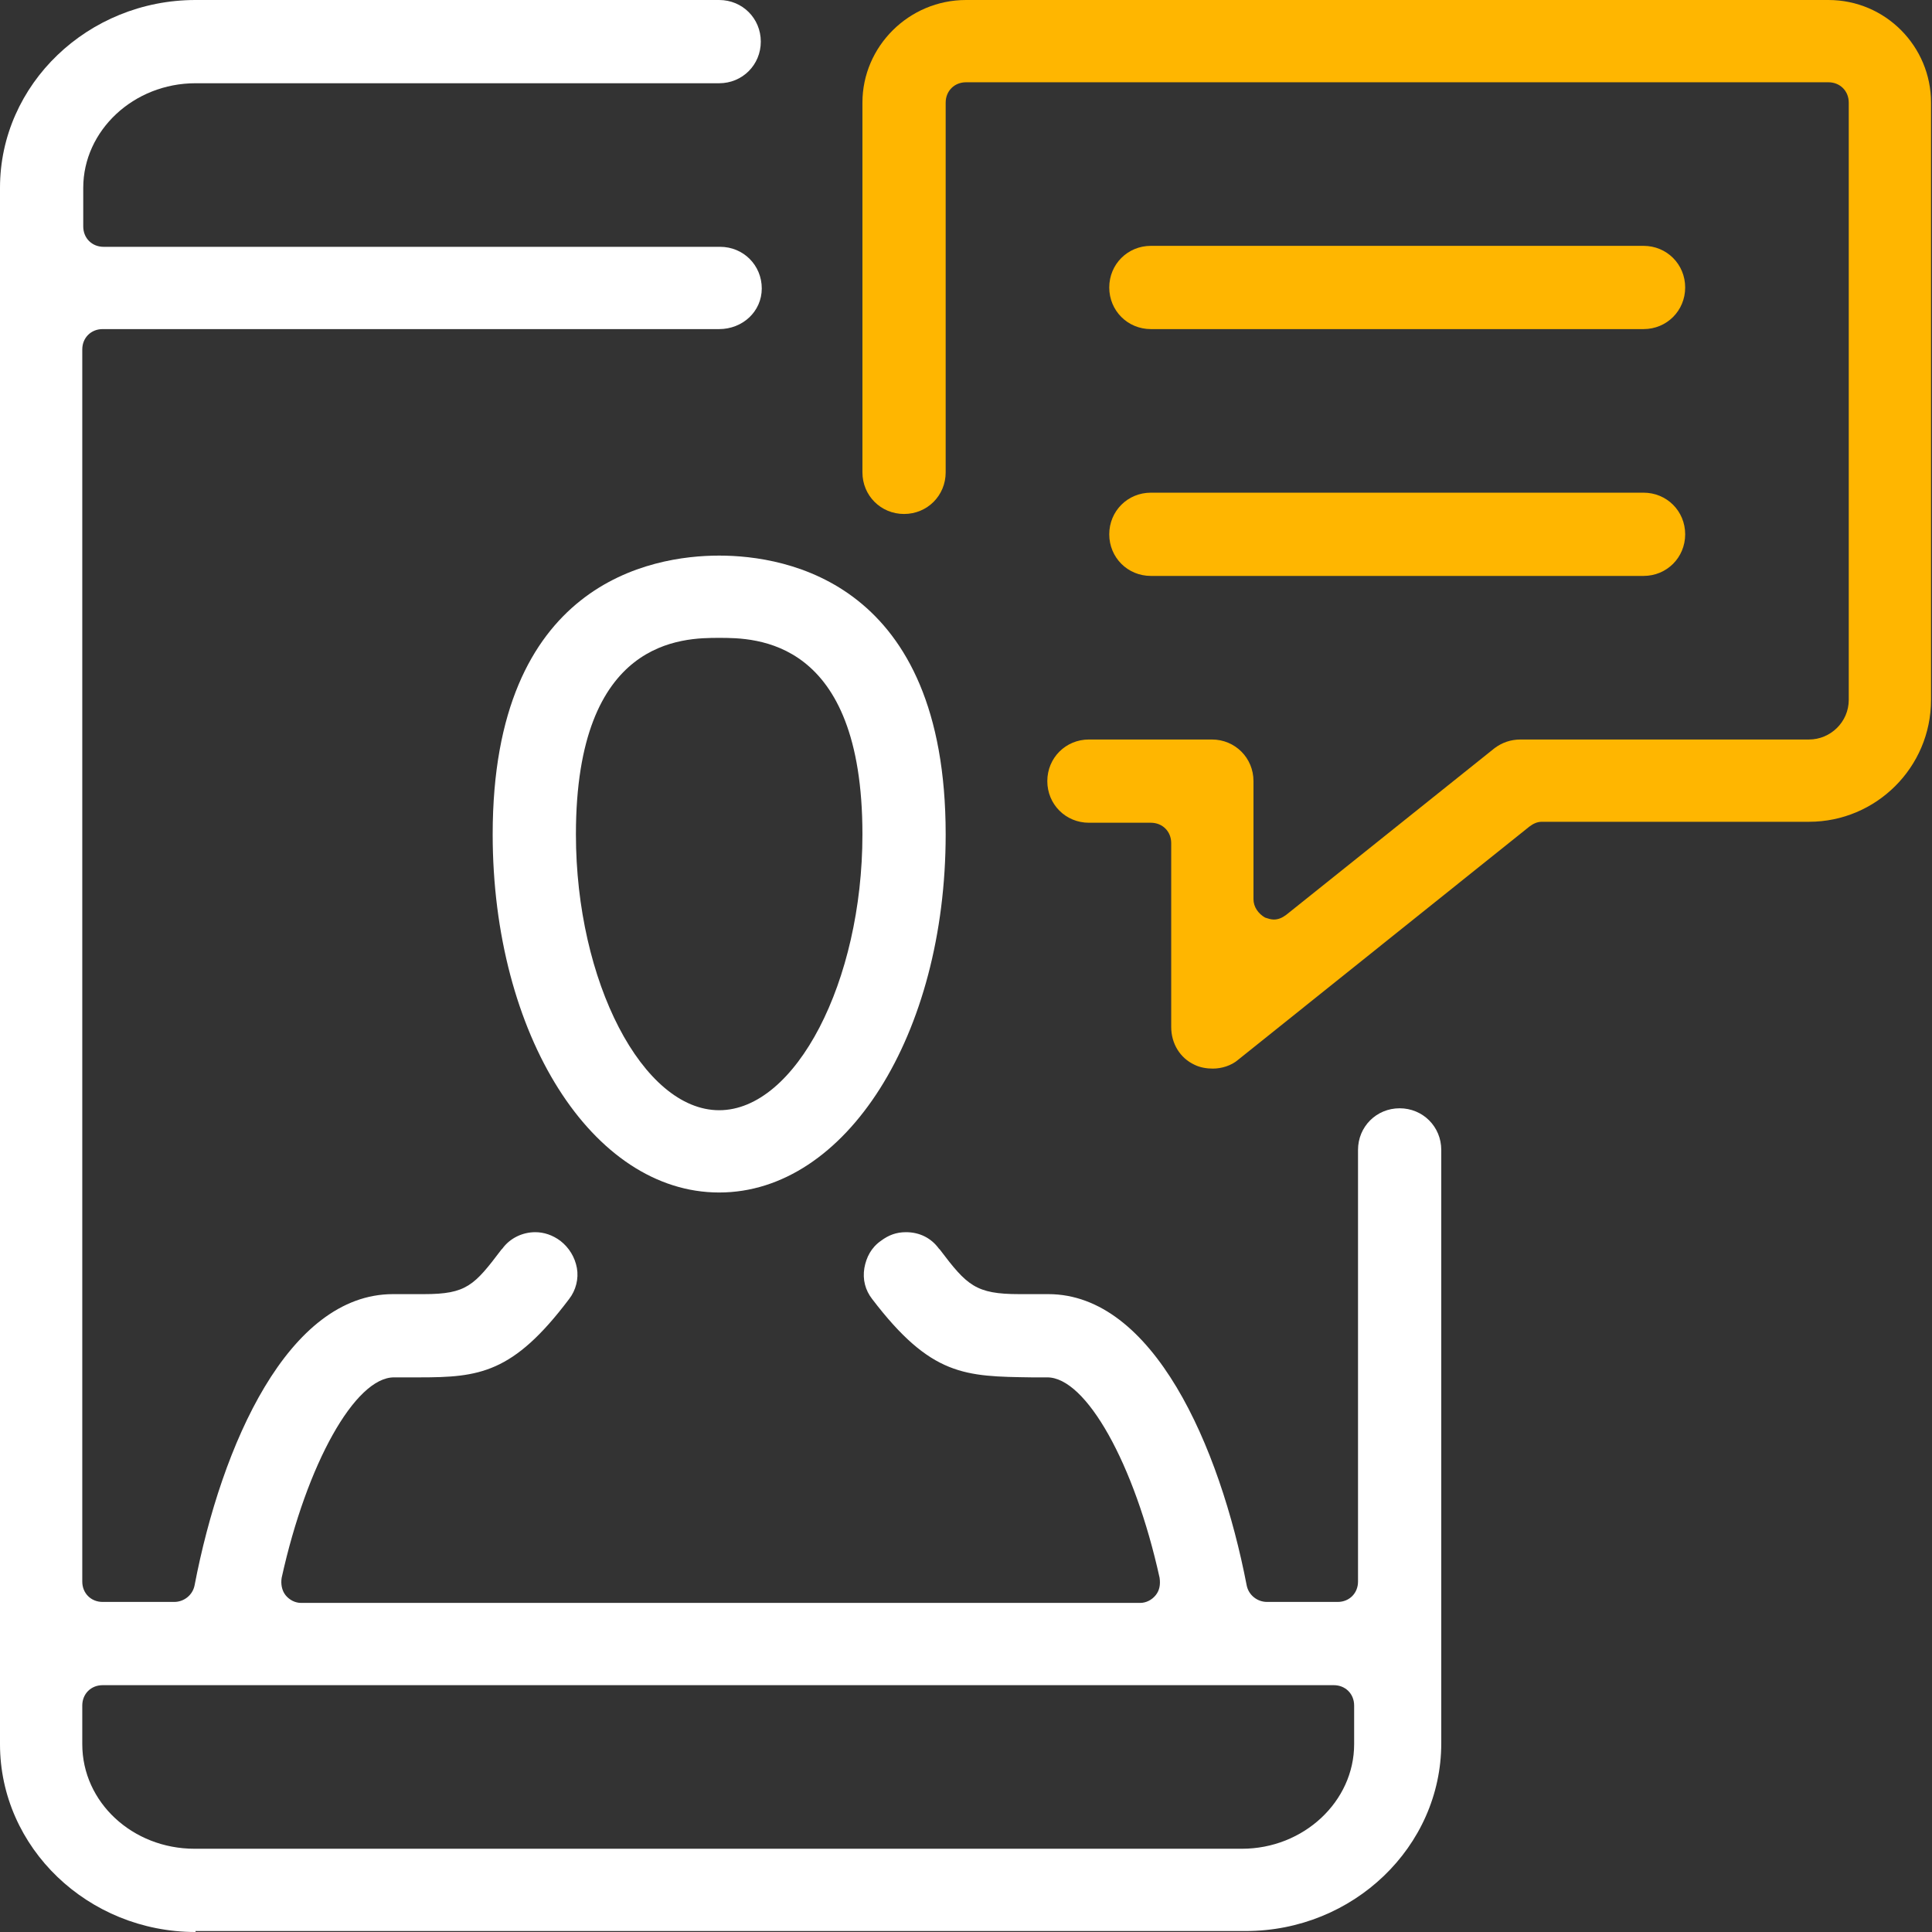 <?xml version="1.0" encoding="utf-8"?>
<!-- Generator: Adobe Illustrator 28.0.0, SVG Export Plug-In . SVG Version: 6.00 Build 0)  -->
<svg version="1.1" id="Layer_1" xmlns="http://www.w3.org/2000/svg" xmlns:xlink="http://www.w3.org/1999/xlink" x="0px" y="0px" viewBox="0 0 199.6 199.6" style="enable-background:new 0 0 199.6 199.6;" xml:space="preserve">
  <rect x="0" y="0" width="199.6" height="199.6" fill="#333333" stroke="none"/>
  <style type="text/css">
	.st0{fill:#FFFFFF;}
	.st1{fill:#FFB600;}
</style>
  <g>
    <path class="st0" d="M20.2,199.6C9.1,199.6,0,190.9,0,180.2V19.4C0,8.7,9.1,0,20.2,0h54.1c2.4,0,4.3,1.9,4.3,4.3s-1.9,4.3-4.3,4.3
		H20.2c-6.4,0-11.6,4.9-11.6,10.8v4c0,1.2,0.9,2.1,2.1,2.1h63.7c2.4,0,4.3,1.9,4.3,4.3s-2,4.2-4.4,4.2H10.6c-1.2,0-2.1,0.9-2.1,2.1
		v127.3c0,1.2,0.9,2.1,2.1,2.1H18c1,0,1.9-0.7,2.1-1.7c2.8-14.6,9.7-30.1,20.5-30.1h1.7c0.5,0,1.1,0,1.5,0c4.4,0,5.2-0.9,8-4.6
		l0.1-0.1c0.8-1.1,2.1-1.7,3.4-1.7c0.9,0,1.8,0.3,2.6,0.9c0.9,0.7,1.5,1.7,1.7,2.8s-0.1,2.3-0.8,3.2c-5.8,7.7-9.3,8.1-15.5,8.1h-2.6
		c-4,0-9,8.9-11.6,20.7c-0.1,0.6,0,1.3,0.4,1.8s1,0.8,1.6,0.8h86.7c0.6,0,1.2-0.3,1.6-0.8s0.5-1.1,0.4-1.8
		c-2.6-11.8-7.6-20.7-11.6-20.7h-1.6c-6.9-0.1-10.4-0.1-16.5-8.1c-0.7-0.9-1-2-0.8-3.2c0.2-1.1,0.7-2.1,1.7-2.8
		c0.8-0.6,1.6-0.9,2.6-0.9c1.4,0,2.6,0.6,3.4,1.7l0.1,0.1c2.8,3.7,3.7,4.6,8.2,4.6c0.4,0,3,0,3,0c10.8,0,17.7,15.6,20.5,30.1
		c0.2,1,1.1,1.7,2.1,1.7h7.3c1.2,0,2.1-0.9,2.1-2.1v-44.6c0-2.4,1.9-4.3,4.3-4.3s4.3,1.9,4.3,4.3v61.3c0,10.7-9.1,19.4-20.2,19.4
		H20.2V199.6z M10.6,174.1c-1.2,0-2.1,0.9-2.1,2.1v4c0,6,5.2,10.8,11.6,10.8h108.2c6.4,0,11.6-4.9,11.6-10.8v-4
		c0-1.2-0.9-2.1-2.1-2.1H10.6z" />
    <path class="st1" d="M118.9,34c-2.4,0-4.3-1.9-4.3-4.3s1.9-4.3,4.3-4.3h50.9c2.4,0,4.3,1.9,4.3,4.3s-1.9,4.3-4.3,4.3H118.9z" />
    <path class="st1" d="M118.9,59.5c-2.4,0-4.3-1.9-4.3-4.3s1.9-4.3,4.3-4.3h50.9c2.4,0,4.3,1.9,4.3,4.3s-1.9,4.3-4.3,4.3H118.9z" />
    <path class="st1" d="M125.3,110.4c-0.6,0-1.3-0.1-1.9-0.4c-1.5-0.7-2.4-2.2-2.4-3.9v-19c0-1.2-0.9-2.1-2.1-2.1h-6.4
		c-2.4,0-4.3-1.9-4.3-4.3s1.9-4.3,4.3-4.3h12.7c2.4,0,4.3,1.9,4.3,4.3v12.2c0,0.8,0.5,1.5,1.2,1.9c0.3,0.1,0.6,0.2,0.9,0.2
		c0.5,0,0.9-0.2,1.3-0.5l21.5-17.2c0.8-0.6,1.7-0.9,2.7-0.9h29.8c2.2,0,4.1-1.8,4.1-4.1V10.6c0-1.2-0.9-2.1-2.1-2.1H99.8
		c-1.2,0-2.1,0.9-2.1,2.1v38.2c0,2.4-1.9,4.3-4.3,4.3s-4.3-1.9-4.3-4.3V10.6C89.1,4.8,93.9,0,99.8,0h89.1c5.9,0,10.6,4.8,10.6,10.6
		v61.7c0,7-5.7,12.6-12.6,12.6h-27.6c-0.5,0-0.9,0.2-1.3,0.5l-30.1,24.1C127.2,110.1,126.2,110.4,125.3,110.4z" />
    <path class="st0" d="M74.3,123.2c-13.1,0-23.4-16.3-23.4-37c0-26,16.4-28.8,23.4-28.8s23.4,2.8,23.4,28.8
		C97.7,106.9,87.4,123.2,74.3,123.2z M74.3,65.9c-3.7,0-14.8,0-14.8,20.3c0,15.2,6.9,28.5,14.8,28.5s14.8-13.3,14.8-28.5
		C89.1,65.9,78,65.9,74.3,65.9z" />
  </g>
</svg>